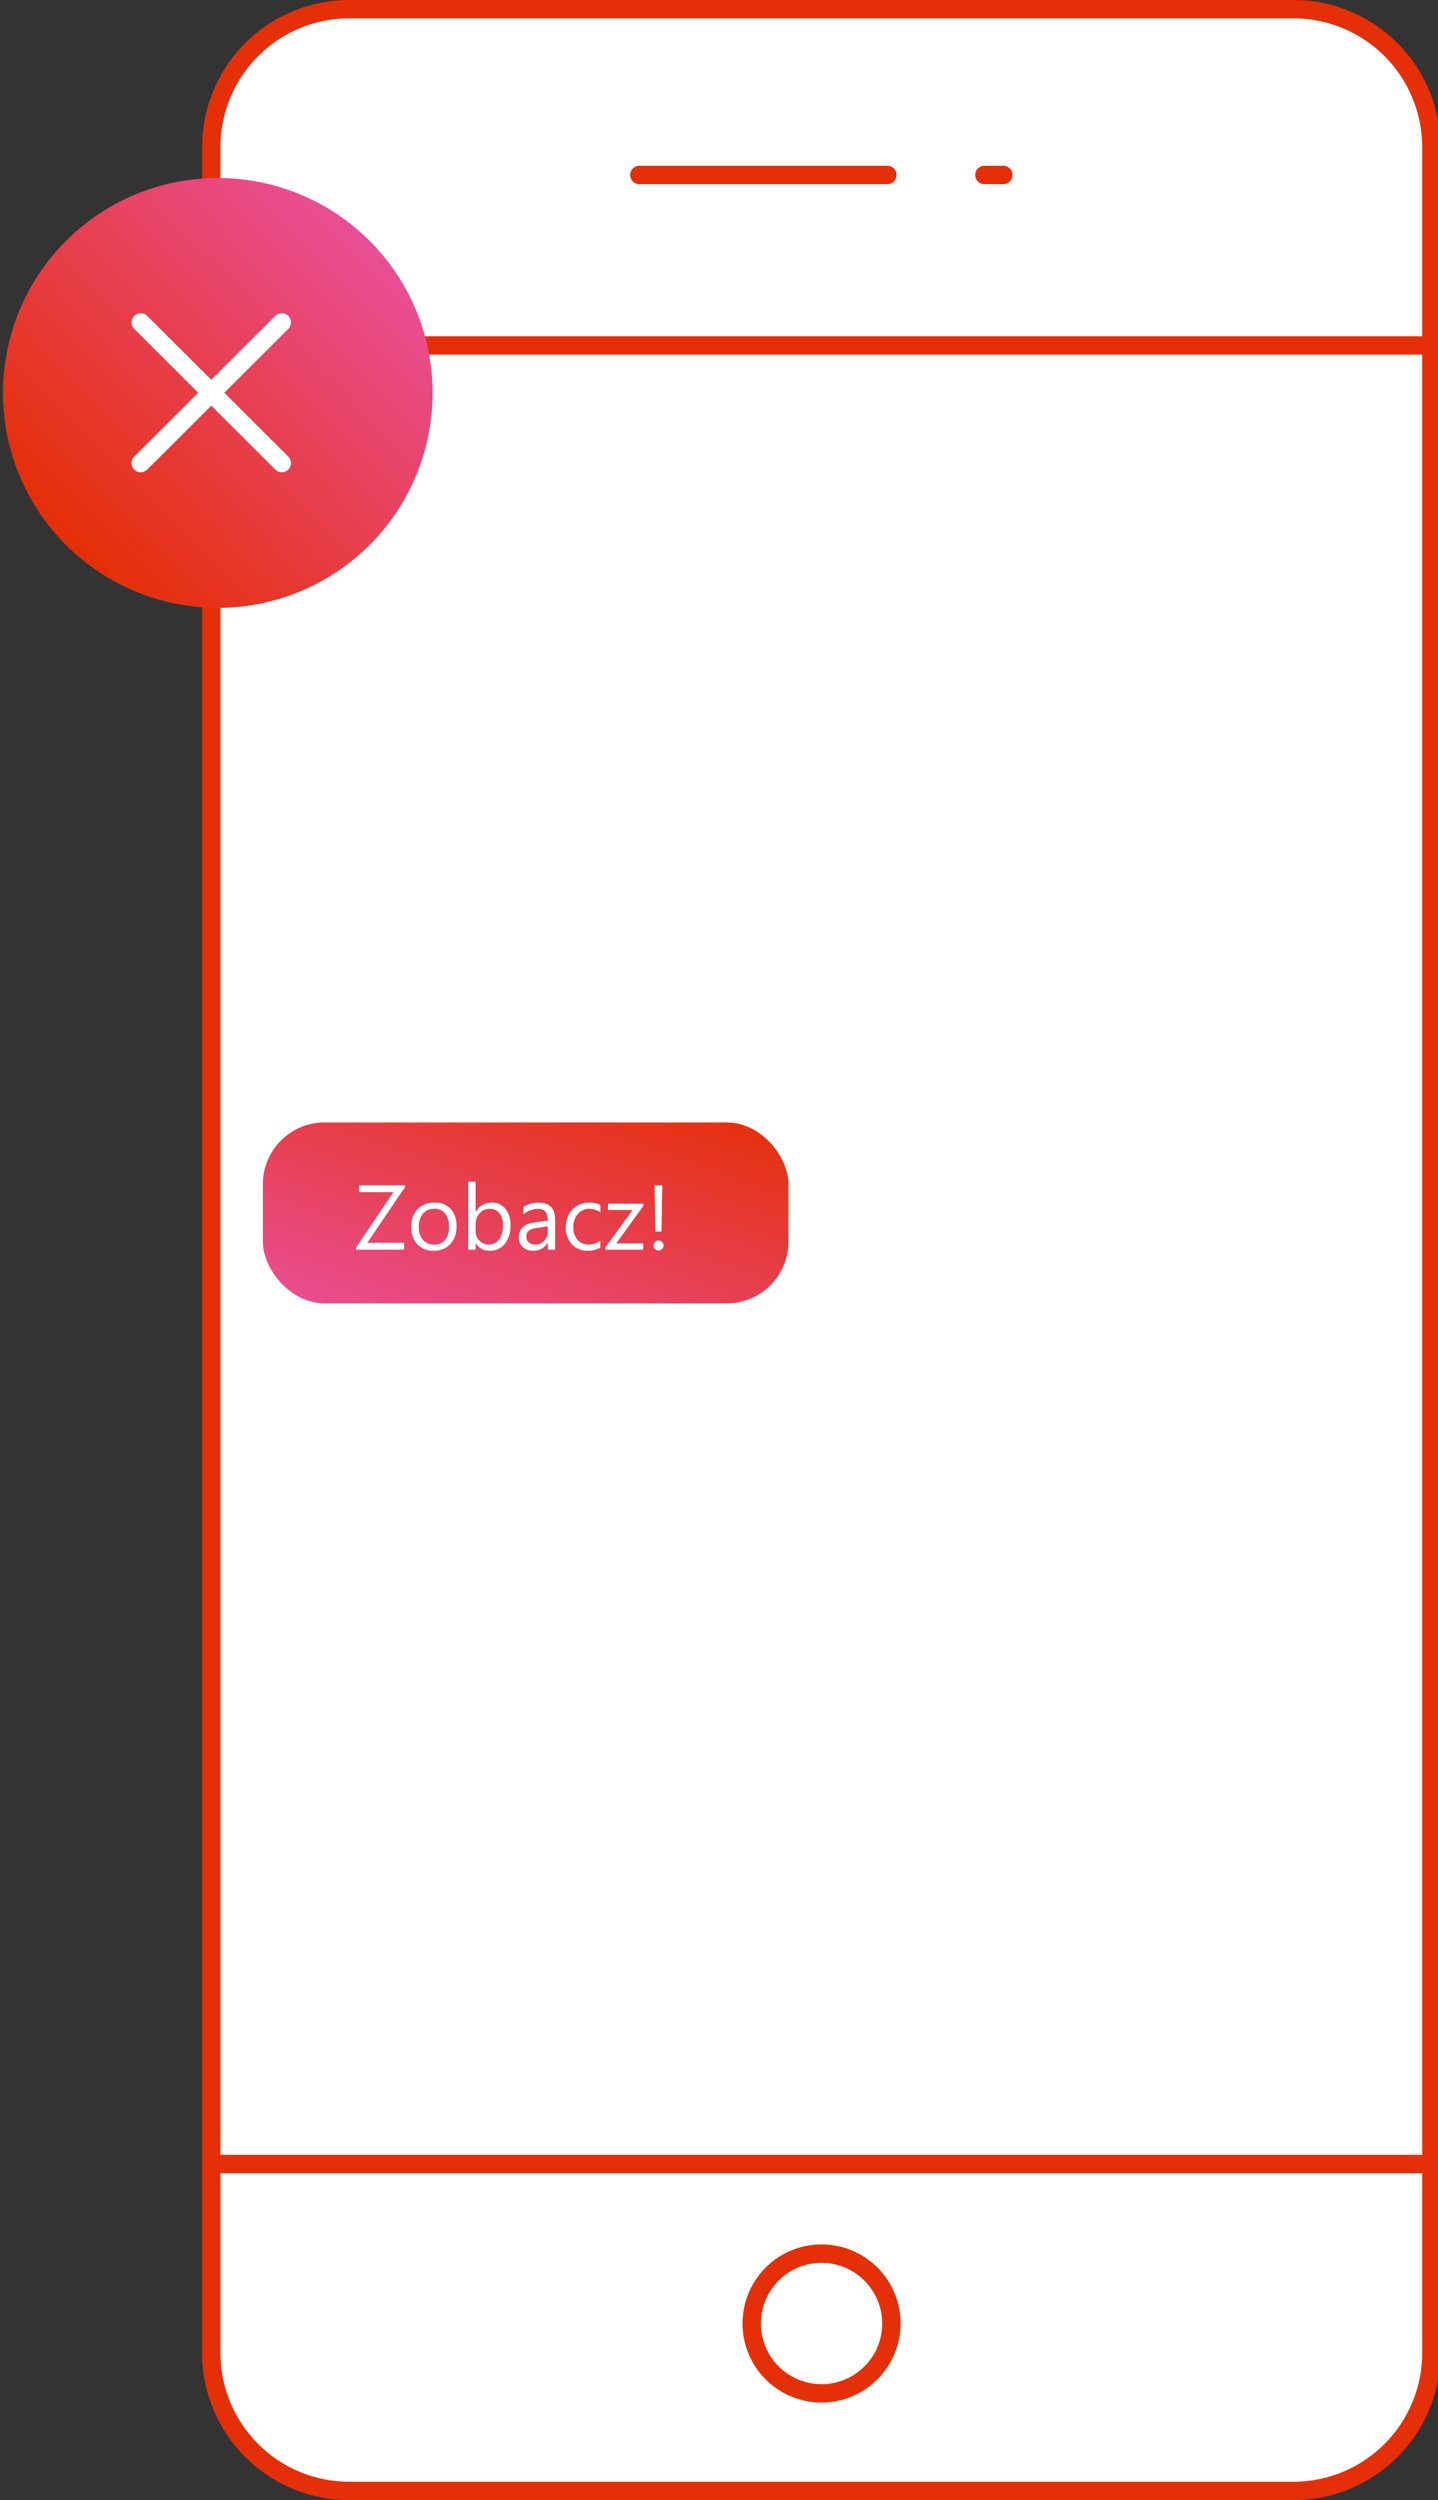 <svg xmlns="http://www.w3.org/2000/svg" xmlns:xlink="http://www.w3.org/1999/xlink" width="313.635" height="545" viewBox="0 0 313.635 545">
  <rect x="0" y="0" width="313.635" height="545" fill="#333333" stroke="none"/>
  <defs>
    <linearGradient id="linear-gradient" x1="0.162" y1="0.151" x2="0.861" y2="0.851" gradientUnits="objectBoundingBox">
      <stop offset="0" stop-color="#e52f08"/>
      <stop offset="1" stop-color="#e94f96"/>
    </linearGradient>
    <linearGradient id="linear-gradient-2" x1="1" y1="0" x2="0" y2="1" xlink:href="#linear-gradient"/>
    <clipPath id="clip-Tab4_5">
      <rect width="313.635" height="545"/>
    </clipPath>
  </defs>
  <g id="Tab4_5" clip-path="url(#clip-Tab4_5)">
    <g id="Warstwa_1" data-name="Warstwa 1" transform="translate(-1472.365 -1268.426)">
      <g id="Group_7871" data-name="Group 7871">
        <g id="Rectangle_611-4" data-name="Rectangle 611-4">
          <rect id="Rectangle_12" data-name="Rectangle 12" width="266.116" height="540.993" rx="30.055" transform="translate(1518.442 1270.429)" fill="#fff"/>
          <path id="Path_1067" data-name="Path 1067" d="M1754.5,1813.426H1548.5a32.1,32.1,0,0,1-32.059-32.059V1300.484a32.1,32.1,0,0,1,32.059-32.058H1754.5a32.1,32.1,0,0,1,32.059,32.058v480.883A32.1,32.1,0,0,1,1754.5,1813.426ZM1548.5,1272.433a28.083,28.083,0,0,0-28.052,28.051v480.883a28.083,28.083,0,0,0,28.052,28.051H1754.5a28.083,28.083,0,0,0,28.052-28.051V1300.484a28.084,28.084,0,0,0-28.052-28.051Z" fill="#e52f08"/>
        </g>
        <g id="Line_123-4" data-name="Line 123-4">
          <path id="Path_1068" data-name="Path 1068" d="M1784.559,1345.735H1518.442a2,2,0,0,1,0-4.007h266.117a2,2,0,0,1,0,4.007Z" fill="#e52f08"/>
        </g>
        <g id="Line_124-4" data-name="Line 124-4">
          <path id="Path_1069" data-name="Path 1069" d="M1784.559,1742.164H1518.442a2,2,0,0,1,0-4.007h266.117a2,2,0,0,1,0,4.007Z" fill="#e52f08"/>
        </g>
        <path id="Path_95" data-name="Path 95" d="M46.851,0A46.851,46.851,0,1,1,0,46.851,46.851,46.851,0,0,1,46.851,0Z" transform="translate(1472.713 1400.628) rotate(-89.628)" fill="url(#linear-gradient)"/>
        <g id="Group_6548-4" data-name="Group 6548-4">
          <g id="Line_125-4" data-name="Line 125-4">
            <path id="Path_1070" data-name="Path 1070" d="M1665.9,1308.573h-54.087a2,2,0,1,1,0-4.007H1665.9a2,2,0,1,1,0,4.007Z" fill="#e52f08"/>
          </g>
          <g id="Line_126-4" data-name="Line 126-4">
            <path id="Path_1071" data-name="Path 1071" d="M1691.183,1308.573h-4.116a2,2,0,0,1,0-4.007h4.116a2,2,0,1,1,0,4.007Z" fill="#e52f08"/>
          </g>
        </g>
        <g id="Ellipse_2103-4" data-name="Ellipse 2103-4">
          <ellipse id="Ellipse_19" data-name="Ellipse 19" cx="15.286" cy="15.232" rx="15.286" ry="15.232" transform="translate(1636.218 1759.691)" fill="#fff"/>
          <path id="Path_1072" data-name="Path 1072" d="M1651.5,1792.158a17.236,17.236,0,1,1,17.289-17.235A17.282,17.282,0,0,1,1651.5,1792.158Zm0-30.464a13.229,13.229,0,1,0,13.282,13.229A13.271,13.271,0,0,0,1651.5,1761.694Z" fill="#e52f08"/>
        </g>
        <g id="Group_7738-2" data-name="Group 7738-2">
          <rect id="Rectangle_915" data-name="Rectangle 915" width="114.626" height="39.44" rx="13.45" transform="translate(1529.703 1513.109)" fill="url(#linear-gradient-2)"/>
          <g id="Zobacz_" data-name="Zobacz " style="isolation: isolate">
            <g id="Group_72" data-name="Group 72" style="isolation: isolate">
              <path id="Path_1217" data-name="Path 1217" d="M1560.7,1527.2l-8.219,12.151h8.023v1.487h-10.478v-.459l8.15-12.083h-7.495v-1.487H1560.7Z" fill="#fff"/>
              <path id="Path_1218" data-name="Path 1218" d="M1566.939,1541.078a4.641,4.641,0,0,1-3.547-1.405,5.2,5.2,0,0,1-1.326-3.721,5.415,5.415,0,0,1,1.38-3.943,4.962,4.962,0,0,1,3.727-1.419,4.493,4.493,0,0,1,3.5,1.38,5.465,5.465,0,0,1,1.257,3.825,5.378,5.378,0,0,1-1.355,3.839A4.744,4.744,0,0,1,1566.939,1541.078Zm.117-9.138a3.051,3.051,0,0,0-2.446,1.053,4.317,4.317,0,0,0-.9,2.9,4.082,4.082,0,0,0,.91,2.808,3.091,3.091,0,0,0,2.436,1.027,2.936,2.936,0,0,0,2.392-1.008,4.37,4.37,0,0,0,.837-2.866,4.446,4.446,0,0,0-.837-2.9A2.919,2.919,0,0,0,1567.056,1531.94Z" fill="#fff"/>
              <path id="Path_1219" data-name="Path 1219" d="M1576.135,1539.4h-.039v1.448h-1.6v-14.832h1.6v6.575h.039a3.8,3.8,0,0,1,3.464-2,3.669,3.669,0,0,1,3.018,1.346,5.555,5.555,0,0,1,1.091,3.6,6.217,6.217,0,0,1-1.223,4.027,4.078,4.078,0,0,1-3.346,1.51A3.3,3.3,0,0,1,1576.135,1539.4Zm-.039-4.04v1.4a2.984,2.984,0,0,0,.807,2.109,2.881,2.881,0,0,0,4.334-.25,5.119,5.119,0,0,0,.827-3.1,4.034,4.034,0,0,0-.773-2.622,2.559,2.559,0,0,0-2.094-.949,2.842,2.842,0,0,0-2.25.975A3.569,3.569,0,0,0,1576.1,1535.355Z" fill="#fff"/>
              <path id="Path_1220" data-name="Path 1220" d="M1593.442,1540.843h-1.6v-1.565h-.039a3.361,3.361,0,0,1-3.082,1.8,3.294,3.294,0,0,1-2.343-.792,2.744,2.744,0,0,1-.847-2.1q0-2.808,3.307-3.267l3-.421q0-2.555-2.065-2.554a4.929,4.929,0,0,0-3.267,1.233v-1.644a6.209,6.209,0,0,1,3.4-.939q3.532,0,3.532,3.737Zm-1.6-5.068-2.417.333a3.944,3.944,0,0,0-1.682.552,1.6,1.6,0,0,0-.568,1.4,1.525,1.525,0,0,0,.523,1.2,2.021,2.021,0,0,0,1.4.466,2.571,2.571,0,0,0,1.971-.837,2.983,2.983,0,0,0,.778-2.118Z" fill="#fff"/>
              <path id="Path_1221" data-name="Path 1221" d="M1603.294,1540.384a5.212,5.212,0,0,1-2.739.694,4.542,4.542,0,0,1-3.458-1.393,5.054,5.054,0,0,1-1.316-3.616,5.549,5.549,0,0,1,1.418-3.976,4.961,4.961,0,0,1,3.786-1.5,5.274,5.274,0,0,1,2.329.489v1.644a4.079,4.079,0,0,0-2.387-.783,3.232,3.232,0,0,0-2.52,1.1,4.184,4.184,0,0,0-.983,2.892,3.977,3.977,0,0,0,.925,2.779,3.183,3.183,0,0,0,2.48,1.017,4.018,4.018,0,0,0,2.465-.871Z" fill="#fff"/>
              <path id="Path_1222" data-name="Path 1222" d="M1612.706,1531.285l-5.929,8.189h5.87v1.369h-8.227v-.5l5.928-8.149h-5.371v-1.37h7.729Z" fill="#fff"/>
              <path id="Path_1223" data-name="Path 1223" d="M1616,1541.019a1.051,1.051,0,0,1-.768-.313,1.031,1.031,0,0,1-.318-.763,1.082,1.082,0,0,1,1.849-.767,1.035,1.035,0,0,1,.323.767,1.02,1.02,0,0,1-.323.763A1.053,1.053,0,0,1,1616,1541.019Zm.822-14.205-.186,10.077h-1.321l-.176-10.077Z" fill="#fff"/>
            </g>
          </g>
        </g>
        <g id="Group_7739-2" data-name="Group 7739-2">
          <rect id="Rectangle_915-2" data-name="Rectangle 915" width="200.277" height="122.545" rx="13.45" transform="translate(1528.544 1567.482)" fill="url(#linear-gradient-2)"/>
          <g id="Musisz_tylko_otworzyć_ten_załącznik_" data-name="Musisz tylko otworzyć ten załącznik " style="isolation: isolate">
            <g id="Group_75" data-name="Group 75" style="isolation: isolate">
              <path id="Path_1367" data-name="Path 1367" d="M1563.757,1609.113h-1.634V1599.7q0-1.115.137-2.729h-.039a8.684,8.684,0,0,1-.421,1.36l-4.794,10.781h-.8l-4.784-10.7a8.426,8.426,0,0,1-.421-1.438h-.039q.078.841.078,2.749v9.392h-1.585v-14.03h2.172l4.305,9.784a12.461,12.461,0,0,1,.646,1.683h.059q.42-1.154.675-1.722l4.392-9.745h2.055Z" fill="#fff"/>
              <path id="Path_1368" data-name="Path 1368" d="M1575.331,1609.113h-1.605v-1.585h-.039a3.294,3.294,0,0,1-3.091,1.82q-3.58,0-3.581-4.266v-5.987h1.595v5.733q0,3.17,2.426,3.17a2.461,2.461,0,0,0,1.932-.865,3.316,3.316,0,0,0,.758-2.266v-5.772h1.605Z" fill="#fff"/>
              <path id="Path_1369" data-name="Path 1369" d="M1577.963,1608.751v-1.722a4.745,4.745,0,0,0,2.886.969q2.114,0,2.113-1.409a1.227,1.227,0,0,0-.181-.681,1.816,1.816,0,0,0-.489-.493,3.829,3.829,0,0,0-.724-.387q-.415-.171-.9-.357a11.788,11.788,0,0,1-1.169-.532,3.607,3.607,0,0,1-.842-.606,2.274,2.274,0,0,1-.508-.769,2.7,2.7,0,0,1-.172-1.008,2.4,2.4,0,0,1,.323-1.248,2.835,2.835,0,0,1,.861-.908,3.94,3.94,0,0,1,1.228-.554,5.481,5.481,0,0,1,1.423-.186,5.765,5.765,0,0,1,2.329.45v1.624a4.536,4.536,0,0,0-2.544-.724,3.035,3.035,0,0,0-.812.1,2.05,2.05,0,0,0-.621.289,1.324,1.324,0,0,0-.4.447,1.16,1.16,0,0,0-.142.571,1.368,1.368,0,0,0,.142.655,1.438,1.438,0,0,0,.416.47,3.232,3.232,0,0,0,.665.372q.391.167.89.362a12.367,12.367,0,0,1,1.194.524,3.991,3.991,0,0,1,.9.607,2.358,2.358,0,0,1,.572.777,2.758,2.758,0,0,1-.127,2.338,2.8,2.8,0,0,1-.876.91,4.035,4.035,0,0,1-1.262.538,6.254,6.254,0,0,1-1.5.176A5.692,5.692,0,0,1,1577.963,1608.751Z" fill="#fff"/>
              <path id="Path_1370" data-name="Path 1370" d="M1587.893,1596.551a1.021,1.021,0,0,1-.734-.293,1.068,1.068,0,0,1,0-1.491,1.007,1.007,0,0,1,.734-.3,1.035,1.035,0,0,1,.749.3,1.044,1.044,0,0,1,0,1.481A1.033,1.033,0,0,1,1587.893,1596.551Zm.783,12.562h-1.6v-10.018h1.6Z" fill="#fff"/>
              <path id="Path_1371" data-name="Path 1371" d="M1591.317,1608.751v-1.722a4.749,4.749,0,0,0,2.886.969q2.114,0,2.114-1.409a1.235,1.235,0,0,0-.181-.681,1.829,1.829,0,0,0-.489-.493,3.891,3.891,0,0,0-.724-.387q-.415-.171-.9-.357a11.892,11.892,0,0,1-1.169-.532,3.621,3.621,0,0,1-.841-.606,2.293,2.293,0,0,1-.509-.769,2.725,2.725,0,0,1-.171-1.008,2.4,2.4,0,0,1,.323-1.248,2.835,2.835,0,0,1,.861-.908,3.94,3.94,0,0,1,1.228-.554,5.476,5.476,0,0,1,1.423-.186,5.765,5.765,0,0,1,2.329.45v1.624a4.536,4.536,0,0,0-2.544-.724,3.025,3.025,0,0,0-.812.1,2.037,2.037,0,0,0-.621.289,1.316,1.316,0,0,0-.4.447,1.17,1.17,0,0,0-.141.571,1.38,1.38,0,0,0,.141.655,1.438,1.438,0,0,0,.416.47,3.232,3.232,0,0,0,.665.372c.262.111.558.231.891.362a12.344,12.344,0,0,1,1.193.524,3.947,3.947,0,0,1,.9.607,2.346,2.346,0,0,1,.573.777,2.768,2.768,0,0,1-.127,2.338,2.811,2.811,0,0,1-.876.91,4.055,4.055,0,0,1-1.262.538,6.26,6.26,0,0,1-1.5.176A5.7,5.7,0,0,1,1591.317,1608.751Z" fill="#fff"/>
              <path id="Path_1372" data-name="Path 1372" d="M1607.411,1599.555l-5.929,8.188h5.871v1.37h-8.228v-.5l5.928-8.15h-5.371v-1.369h7.729Z" fill="#fff"/>
              <path id="Path_1373" data-name="Path 1373" d="M1619.621,1609.015a3.078,3.078,0,0,1-1.5.313q-2.631,0-2.631-2.935v-5.929h-1.722v-1.369h1.722v-2.446l1.6-.519v2.965h2.524v1.369H1617.1v5.646a2.353,2.353,0,0,0,.342,1.438,1.367,1.367,0,0,0,1.135.43,1.692,1.692,0,0,0,1.047-.332Z" fill="#fff"/>
              <path id="Path_1374" data-name="Path 1374" d="M1629.737,1599.095l-4.608,11.623q-1.232,3.111-3.463,3.111a3.7,3.7,0,0,1-1.047-.127v-1.439a2.965,2.965,0,0,0,.949.177,1.968,1.968,0,0,0,1.82-1.448l.8-1.9-3.913-10h1.78l2.71,7.709c.033.1.1.352.206.763h.059c.032-.156.1-.405.2-.743l2.847-7.729Z" fill="#fff"/>
              <path id="Path_1375" data-name="Path 1375" d="M1633.064,1609.113h-1.6v-14.832h1.6Z" fill="#fff"/>
              <path id="Path_1376" data-name="Path 1376" d="M1644.628,1609.113h-2.25l-4.422-4.813h-.039v4.813h-1.6v-14.832h1.6v9.4h.039l4.207-4.588h2.1l-4.647,4.833Z" fill="#fff"/>
              <path id="Path_1377" data-name="Path 1377" d="M1650.459,1609.348a4.643,4.643,0,0,1-3.546-1.405,5.2,5.2,0,0,1-1.326-3.722,5.418,5.418,0,0,1,1.379-3.942,4.959,4.959,0,0,1,3.728-1.419,4.493,4.493,0,0,1,3.5,1.379,5.469,5.469,0,0,1,1.258,3.826,5.38,5.38,0,0,1-1.355,3.839A4.747,4.747,0,0,1,1650.459,1609.348Zm.117-9.138a3.045,3.045,0,0,0-2.445,1.053,4.316,4.316,0,0,0-.9,2.9,4.089,4.089,0,0,0,.91,2.808,3.1,3.1,0,0,0,2.436,1.027,2.937,2.937,0,0,0,2.393-1.008,4.376,4.376,0,0,0,.836-2.866,4.452,4.452,0,0,0-.836-2.9A2.919,2.919,0,0,0,1650.576,1600.21Z" fill="#fff"/>
            </g>
            <g id="Group_76" data-name="Group 76" style="isolation: isolate">
              <path id="Path_1378" data-name="Path 1378" d="M1553.426,1637.4a4.642,4.642,0,0,1-3.547-1.4,5.2,5.2,0,0,1-1.326-3.722,5.415,5.415,0,0,1,1.38-3.943,4.961,4.961,0,0,1,3.727-1.419,4.492,4.492,0,0,1,3.5,1.38,5.471,5.471,0,0,1,1.257,3.825,5.376,5.376,0,0,1-1.355,3.839A4.745,4.745,0,0,1,1553.426,1637.4Zm.117-9.137a3.05,3.05,0,0,0-2.446,1.052,4.316,4.316,0,0,0-.9,2.9,4.082,4.082,0,0,0,.91,2.808,3.089,3.089,0,0,0,2.436,1.027,2.936,2.936,0,0,0,2.392-1.007,4.373,4.373,0,0,0,.837-2.867,4.448,4.448,0,0,0-.837-2.9A2.919,2.919,0,0,0,1553.543,1628.262Z" fill="#fff"/>
              <path id="Path_1379" data-name="Path 1379" d="M1565.626,1637.067a3.094,3.094,0,0,1-1.5.313q-2.631,0-2.632-2.935v-5.929h-1.722v-1.37h1.722V1624.7l1.605-.518v2.964h2.524v1.37H1563.1v5.645a2.343,2.343,0,0,0,.342,1.438,1.364,1.364,0,0,0,1.135.431,1.694,1.694,0,0,0,1.047-.333Z" fill="#fff"/>
              <path id="Path_1380" data-name="Path 1380" d="M1580.389,1627.146l-3,10.019h-1.664l-2.064-7.172a4.749,4.749,0,0,1-.157-.929h-.039a4.371,4.371,0,0,1-.205.91l-2.241,7.191h-1.6l-3.033-10.019h1.683l2.074,7.534a4.622,4.622,0,0,1,.137.9h.078a4.227,4.227,0,0,1,.176-.92l2.309-7.514h1.468l2.074,7.553a5.474,5.474,0,0,1,.147.9h.078a4.15,4.15,0,0,1,.166-.9l2.035-7.553Z" fill="#fff"/>
              <path id="Path_1381" data-name="Path 1381" d="M1586.435,1637.4a4.642,4.642,0,0,1-3.546-1.4,5.2,5.2,0,0,1-1.326-3.722,5.415,5.415,0,0,1,1.38-3.943,4.961,4.961,0,0,1,3.727-1.419,4.494,4.494,0,0,1,3.5,1.38,5.471,5.471,0,0,1,1.257,3.825,5.376,5.376,0,0,1-1.355,3.839A4.745,4.745,0,0,1,1586.435,1637.4Zm.118-9.137a3.05,3.05,0,0,0-2.446,1.052,4.316,4.316,0,0,0-.9,2.9,4.082,4.082,0,0,0,.91,2.808,3.09,3.09,0,0,0,2.436,1.027,2.935,2.935,0,0,0,2.392-1.007,4.379,4.379,0,0,0,.836-2.867,4.453,4.453,0,0,0-.836-2.9A2.918,2.918,0,0,0,1586.553,1628.262Z" fill="#fff"/>
              <path id="Path_1382" data-name="Path 1382" d="M1599.213,1628.77a1.965,1.965,0,0,0-1.213-.323,2.046,2.046,0,0,0-1.717.969,4.478,4.478,0,0,0-.69,2.642v5.107h-1.6v-10.019h1.6v2.065h.039a3.5,3.5,0,0,1,1.047-1.65,2.394,2.394,0,0,1,1.575-.591,2.6,2.6,0,0,1,.959.137Z" fill="#fff"/>
              <path id="Path_1383" data-name="Path 1383" d="M1607.94,1627.606l-5.929,8.189h5.87v1.37h-8.228v-.5l5.929-8.15h-5.371v-1.37h7.729Z" fill="#fff"/>
              <path id="Path_1384" data-name="Path 1384" d="M1617.987,1627.146l-4.608,11.623q-1.233,3.111-3.463,3.111a3.7,3.7,0,0,1-1.047-.127v-1.438a2.979,2.979,0,0,0,.949.176,1.967,1.967,0,0,0,1.82-1.448l.8-1.9-3.913-10h1.78l2.71,7.71c.033.1.1.352.206.763h.058q.049-.235.2-.744l2.847-7.729Z" fill="#fff"/>
              <path id="Path_1385" data-name="Path 1385" d="M1626.538,1636.7a5.206,5.206,0,0,1-2.739.694,4.541,4.541,0,0,1-3.459-1.393,5.058,5.058,0,0,1-1.316-3.616,5.551,5.551,0,0,1,1.419-3.976,4.961,4.961,0,0,1,3.786-1.5,5.259,5.259,0,0,1,2.329.49v1.643a4.078,4.078,0,0,0-2.387-.782,3.231,3.231,0,0,0-2.52,1.1,4.186,4.186,0,0,0-.983,2.892,3.976,3.976,0,0,0,.925,2.779,3.183,3.183,0,0,0,2.48,1.017,4.018,4.018,0,0,0,2.465-.87Zm-.479-14.666-2.563,3.209h-1.243l2.182-3.209Z" fill="#fff"/>
            </g>
            <g id="Group_77" data-name="Group 77" style="isolation: isolate">
              <path id="Path_1386" data-name="Path 1386" d="M1554.375,1665.108a3.935,3.935,0,0,1-1.752.333q-2.916,0-2.915-2.8v-5.665h-1.673v-1.78h1.673v-2.319l2.27-.646v2.965h2.4v1.78h-2.4v5.01a1.975,1.975,0,0,0,.322,1.271,1.341,1.341,0,0,0,1.077.382,1.568,1.568,0,0,0,1-.333Z" fill="#fff"/>
              <path id="Path_1387" data-name="Path 1387" d="M1564.7,1660.823h-6.829a2.891,2.891,0,0,0,.856,2.143,3.184,3.184,0,0,0,2.246.753,4.948,4.948,0,0,0,2.945-.959v1.83a6.739,6.739,0,0,1-3.62.861,4.476,4.476,0,0,1-3.469-1.366,5.454,5.454,0,0,1-1.257-3.839,5.344,5.344,0,0,1,1.385-3.812,4.53,4.53,0,0,1,3.438-1.471,3.947,3.947,0,0,1,3.18,1.321,5.477,5.477,0,0,1,1.125,3.669Zm-2.191-1.6a2.927,2.927,0,0,0-.578-1.9,1.931,1.931,0,0,0-1.565-.679,2.206,2.206,0,0,0-1.658.714,3.273,3.273,0,0,0-.837,1.869Z" fill="#fff"/>
              <path id="Path_1388" data-name="Path 1388" d="M1575.781,1665.216h-2.27v-5.645q0-2.81-1.986-2.808a2.161,2.161,0,0,0-1.712.779,2.879,2.879,0,0,0-.675,1.96v5.714h-2.28V1655.2h2.28v1.663h.039a3.571,3.571,0,0,1,3.248-1.9,3.03,3.03,0,0,1,2.495,1.06,4.775,4.775,0,0,1,.861,3.069Z" fill="#fff"/>
              <path id="Path_1389" data-name="Path 1389" d="M1591.454,1656.147l-5.41,7.3h5.391v1.771h-8.571v-.851l5.528-7.4h-5V1655.2h8.061Z" fill="#fff"/>
              <path id="Path_1390" data-name="Path 1390" d="M1601.052,1665.216h-2.2v-1.565h-.039a3.318,3.318,0,0,1-3.043,1.8,3.21,3.21,0,0,1-2.314-.8,2.806,2.806,0,0,1-.836-2.123q0-2.839,3.267-3.307l2.974-.421q0-2.142-2.035-2.143a4.833,4.833,0,0,0-3.228,1.233V1655.9a7.045,7.045,0,0,1,3.659-.939q3.8,0,3.8,3.737Zm-2.192-4.921-2.1.293a3.31,3.31,0,0,0-1.472.476,1.381,1.381,0,0,0-.494,1.217,1.329,1.329,0,0,0,.454,1.041,1.759,1.759,0,0,0,1.219.407,2.25,2.25,0,0,0,1.717-.728,2.588,2.588,0,0,0,.679-1.835Z" fill="#fff"/>
              <path id="Path_1391" data-name="Path 1391" d="M1607.881,1657.536l-1.536,1.037v6.643h-2.27v-5.185l-1.487,1.008v-1.977l1.487-1.007v-7.671h2.27v6.213l1.536-1.028Z" fill="#fff"/>
              <path id="Path_1392" data-name="Path 1392" d="M1617.361,1665.216h-2.2v-1.565h-.039a3.317,3.317,0,0,1-3.043,1.8,3.21,3.21,0,0,1-2.314-.8,2.809,2.809,0,0,1-.836-2.123q0-2.839,3.267-3.307l2.975-.421q0-2.142-2.035-2.143a4.834,4.834,0,0,0-3.229,1.233V1655.9a7.045,7.045,0,0,1,3.659-.939q3.8,0,3.8,3.737Zm-2.191-4.921-2.1.293a3.319,3.319,0,0,0-1.472.476,1.382,1.382,0,0,0-.494,1.217,1.327,1.327,0,0,0,.455,1.041,1.755,1.755,0,0,0,1.218.407,2.25,2.25,0,0,0,1.717-.728,2.589,2.589,0,0,0,.68-1.835Zm1.291,4.921q-1.478,1.341-1.477,2.113c0,.445.212.666.636.666a1.741,1.741,0,0,0,.665-.128v1.184a2.719,2.719,0,0,1-1.027.157,1.785,1.785,0,0,1-1.228-.411,1.436,1.436,0,0,1-.465-1.135,3.369,3.369,0,0,1,1.575-2.446Z" fill="#fff"/>
              <path id="Path_1393" data-name="Path 1393" d="M1627.3,1664.756a5.587,5.587,0,0,1-2.847.7,4.829,4.829,0,0,1-3.6-1.393,4.945,4.945,0,0,1-1.37-3.616,5.43,5.43,0,0,1,1.473-3.976,5.261,5.261,0,0,1,3.938-1.5,5.756,5.756,0,0,1,2.416.479v2.114a3.65,3.65,0,0,0-2.231-.783,3.105,3.105,0,0,0-2.357.972,3.56,3.56,0,0,0-.92,2.55,3.4,3.4,0,0,0,.866,2.456,3.074,3.074,0,0,0,2.323.9,3.63,3.63,0,0,0,2.309-.871Z" fill="#fff"/>
              <path id="Path_1394" data-name="Path 1394" d="M1636.948,1656.147l-5.41,7.3h5.39v1.771h-8.57v-.851l5.528-7.4h-5V1655.2h8.062Z" fill="#fff"/>
              <path id="Path_1395" data-name="Path 1395" d="M1647.778,1665.216h-2.269v-5.645q0-2.81-1.986-2.808a2.162,2.162,0,0,0-1.713.779,2.878,2.878,0,0,0-.675,1.96v5.714h-2.279V1655.2h2.279v1.663h.039a3.571,3.571,0,0,1,3.249-1.9,3.028,3.028,0,0,1,2.494,1.06,4.769,4.769,0,0,1,.861,3.069Z" fill="#fff"/>
              <path id="Path_1396" data-name="Path 1396" d="M1651.692,1653.094a1.365,1.365,0,0,1-.954-.362,1.189,1.189,0,0,1-.4-.919,1.224,1.224,0,0,1,.4-.93,1.343,1.343,0,0,1,.954-.372,1.386,1.386,0,0,1,.978.372,1.218,1.218,0,0,1,.4.93,1.2,1.2,0,0,1-.4.9A1.373,1.373,0,0,1,1651.692,1653.094Zm1.125,12.122h-2.27V1655.2h2.27Z" fill="#fff"/>
              <path id="Path_1397" data-name="Path 1397" d="M1664.87,1665.216h-2.876l-3.894-4.813h-.039v4.813h-2.28v-14.832h2.28v9.4h.039l3.679-4.588h2.729l-4.138,4.833Z" fill="#fff"/>
              <path id="Path_1398" data-name="Path 1398" d="M1547.614,1667.541v-1.167H1670.33v1.167Z" fill="#fff"/>
            </g>
          </g>
        </g>
        <g id="Group_7742-2" data-name="Group 7742-2">
          <g id="Line_147-2" data-name="Line 147-2">
            <path id="Path_1544" data-name="Path 1544" d="M1533.824,1371.374a1.994,1.994,0,0,1-1.415-.585l-30.768-30.658a2,2,0,1,1,2.829-2.837l30.769,30.658a2,2,0,0,1-1.415,3.422Z" fill="#fff"/>
          </g>
          <g id="Line_148-2" data-name="Line 148-2">
            <path id="Path_1545" data-name="Path 1545" d="M1503.056,1371.374a2,2,0,0,1-1.415-3.422l30.768-30.658a2,2,0,1,1,2.83,2.837l-30.769,30.658A2,2,0,0,1,1503.056,1371.374Z" fill="#fff"/>
          </g>
        </g>
      </g>
    </g>
  </g>
</svg>
